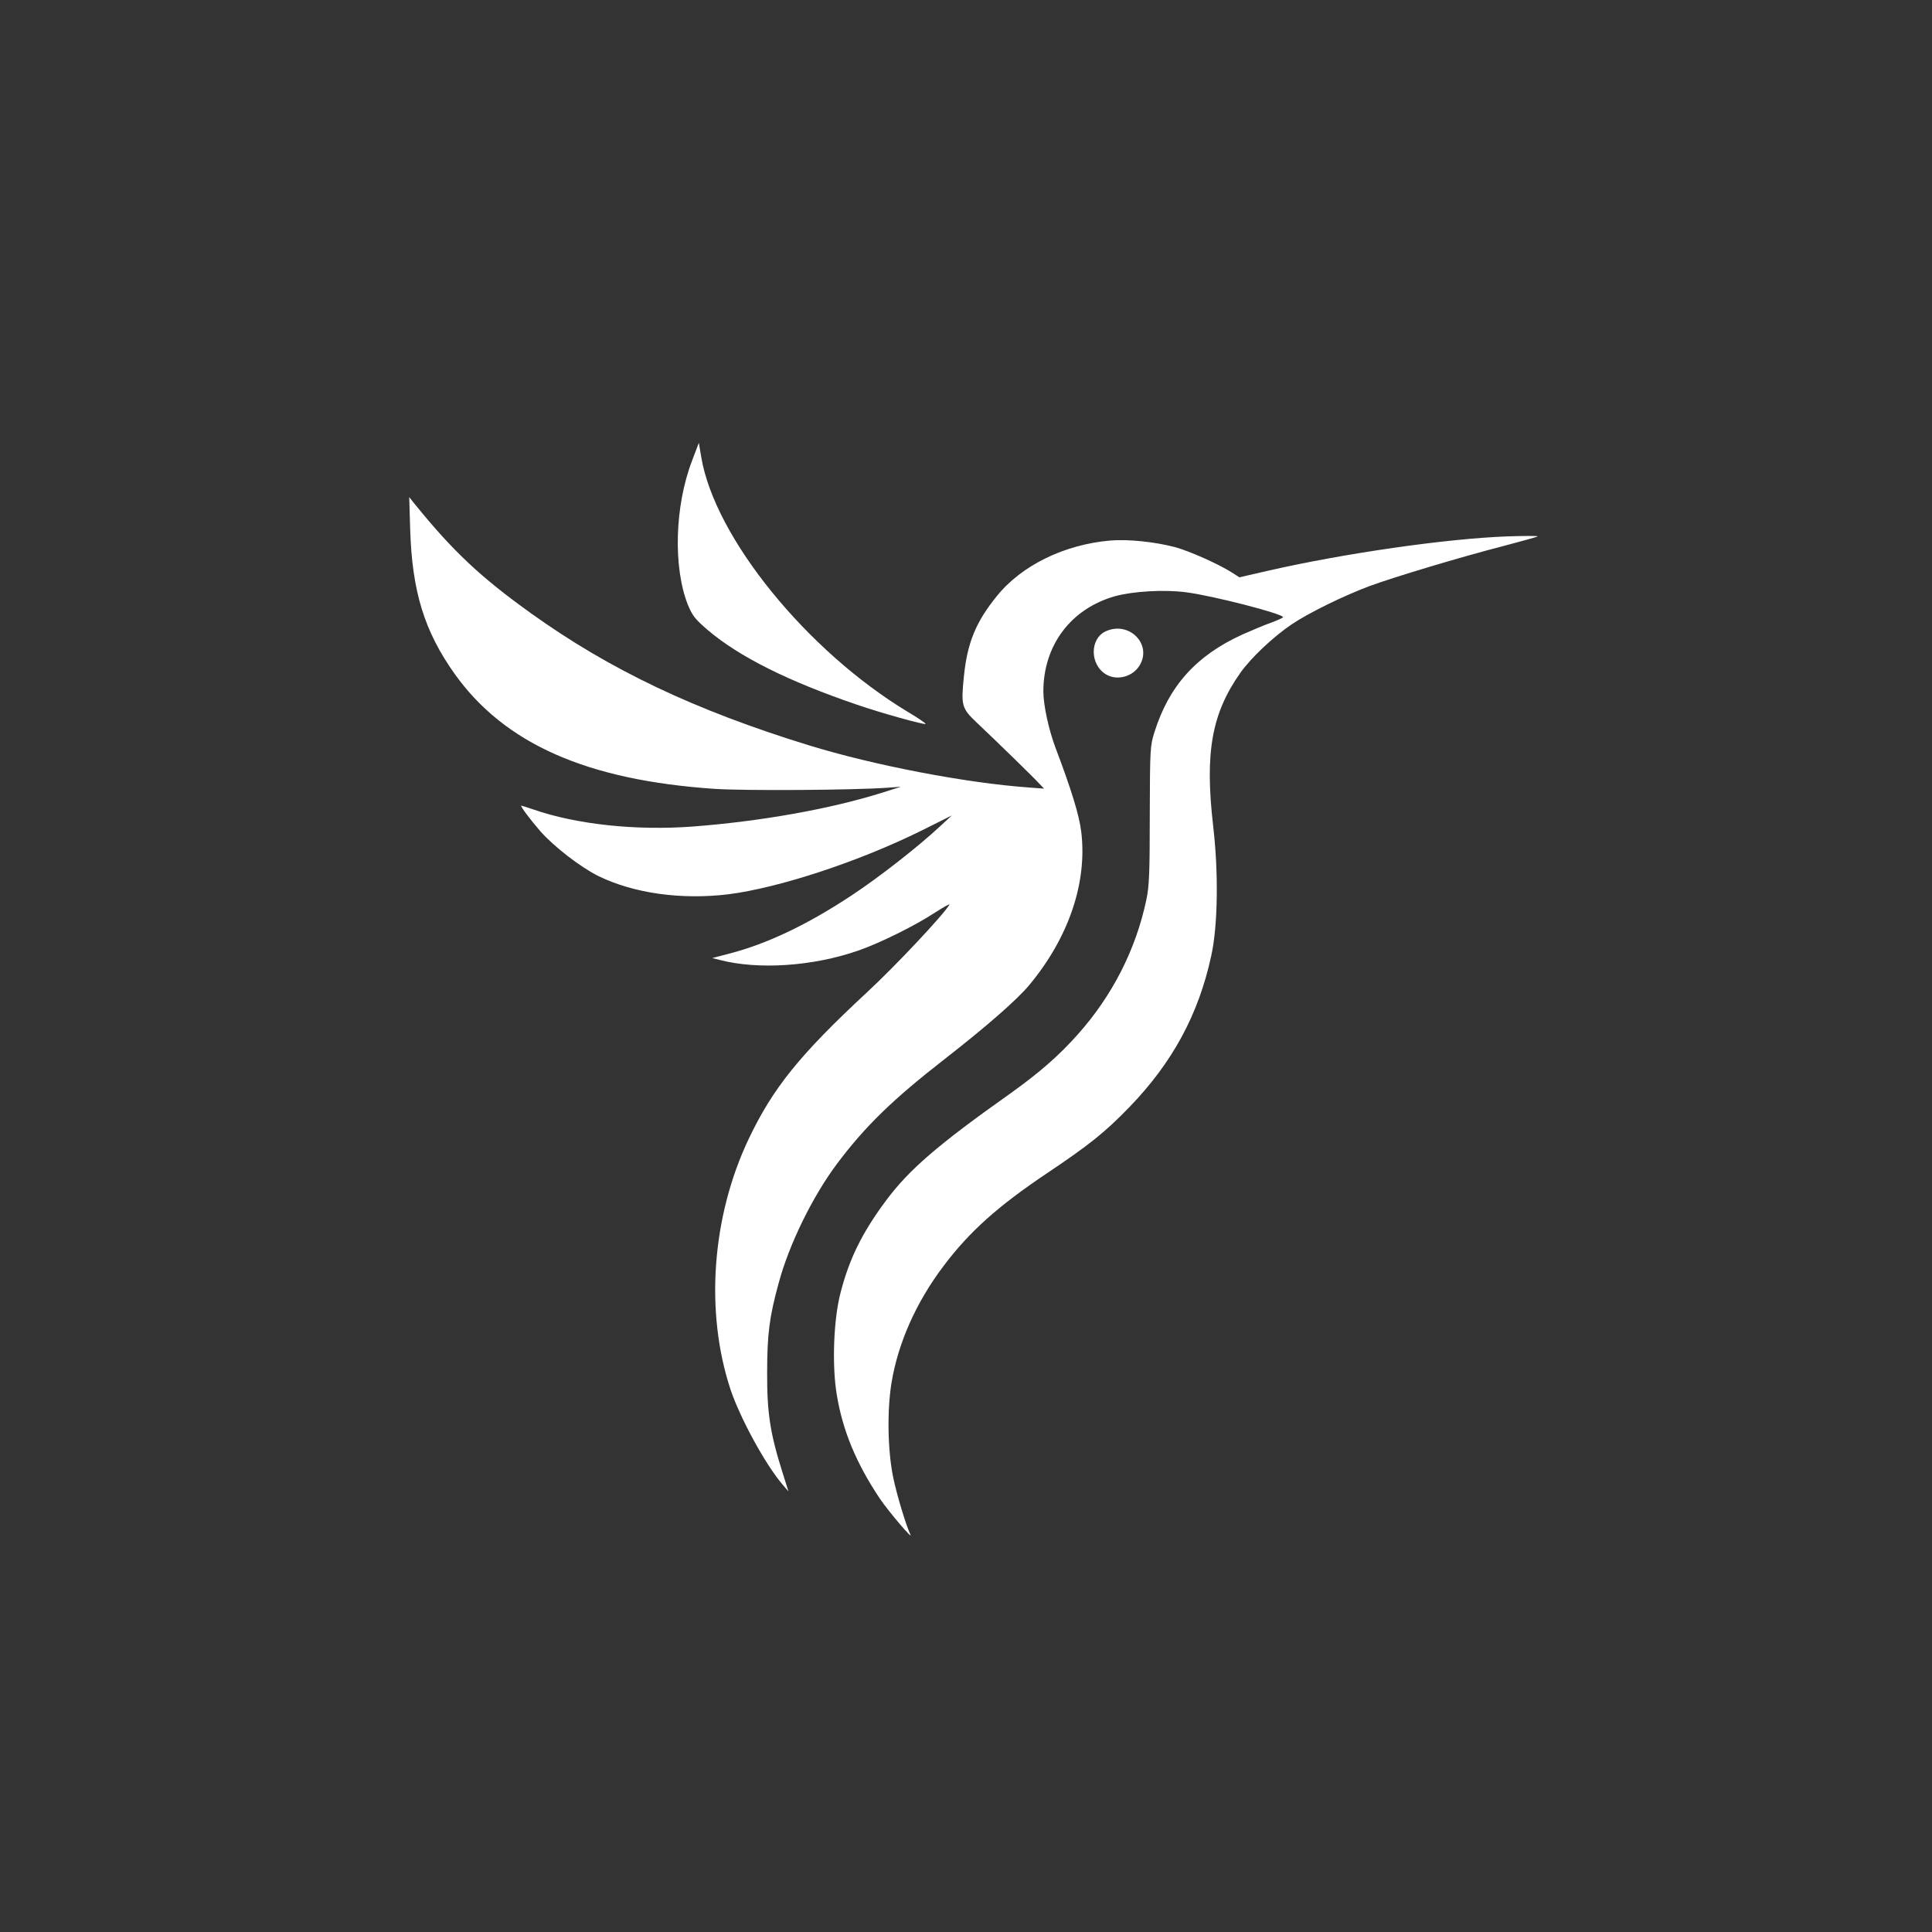 <?xml version="1.0" standalone="no"?>
<!DOCTYPE svg PUBLIC "-//W3C//DTD SVG 20010904//EN"
 "http://www.w3.org/TR/2001/REC-SVG-20010904/DTD/svg10.dtd">
<svg version="1.0" xmlns="http://www.w3.org/2000/svg"
 width="1024pt" height="1024pt" viewBox="0 0 1024 1024"
 preserveAspectRatio="xMidYMid meet">

<rect x="0" y="0" width="1024" height="1024" fill="#333333" stroke="none"/>

<g transform="translate(0,1024) scale(0.1,-0.1)"
fill="#ffffff" stroke="none">
<path d="M3668 7798 c-92 -240 -101 -564 -22 -764 24 -57 37 -75 106 -134 166
-141 426 -271 790 -395 124 -43 358 -108 364 -102 3 2 -39 31 -93 63 -536 323
-1024 924 -1096 1350 l-13 77 -36 -95z"/>
<path d="M2174 7435 c10 -329 75 -541 236 -767 264 -370 700 -563 1376 -609
159 -11 743 -7 919 6 l70 5 -95 -30 c-275 -87 -644 -153 -1010 -181 -300 -22
-614 11 -844 91 -33 11 -61 20 -63 20 -8 0 48 -75 102 -137 74 -83 212 -189
306 -236 188 -92 439 -127 689 -97 269 34 692 173 1027 339 l158 79 -65 -60
c-115 -107 -321 -268 -465 -363 -234 -155 -448 -257 -648 -309 l-92 -24 40
-10 c204 -53 493 -34 732 49 114 39 306 134 410 203 46 29 79 48 75 41 -28
-50 -284 -323 -433 -461 -360 -334 -502 -510 -631 -781 -196 -413 -232 -917
-96 -1328 51 -152 186 -400 277 -505 l30 -35 -33 105 c-64 203 -81 313 -80
525 0 203 12 296 61 474 55 205 179 458 308 631 150 200 296 342 571 556 222
173 386 316 451 395 208 251 306 541 274 809 -11 90 -51 220 -136 445 -36 95
-65 227 -65 300 0 245 146 439 380 505 95 26 258 36 375 21 137 -17 515 -114
515 -132 0 -4 -28 -16 -62 -29 -35 -12 -103 -41 -153 -63 -244 -111 -389 -272
-466 -517 -23 -73 -24 -85 -25 -440 0 -307 -3 -378 -18 -448 -55 -263 -180
-509 -363 -714 -101 -114 -206 -205 -360 -315 -383 -271 -537 -404 -659 -569
-124 -167 -193 -306 -239 -486 -37 -140 -46 -385 -20 -540 31 -190 103 -364
229 -552 47 -69 179 -224 161 -189 -22 46 -71 206 -91 303 -29 140 -33 351 -9
500 35 213 131 428 276 620 138 183 288 317 549 492 225 151 306 216 436 350
229 237 367 492 434 803 35 159 39 439 10 687 -45 389 -8 597 145 813 56 79
174 190 270 255 90 61 278 153 415 204 130 48 487 155 705 211 99 26 182 49
185 52 3 3 -69 3 -160 0 -326 -12 -867 -90 -1273 -183 l-148 -34 -42 27 c-70
44 -222 112 -299 133 -106 28 -250 43 -343 35 -244 -21 -471 -132 -602 -295
-111 -137 -156 -247 -174 -424 -16 -157 -12 -170 69 -247 103 -97 304 -293
331 -323 l25 -26 -80 6 c-334 24 -820 117 -1168 224 -604 186 -1054 400 -1471
699 -268 192 -414 329 -618 581 l-28 35 5 -170z"/>
<path d="M5863 6895 c-88 -38 -88 -178 0 -230 58 -34 141 -12 177 48 68 111
-54 236 -177 182z"/>
</g>
</svg>
